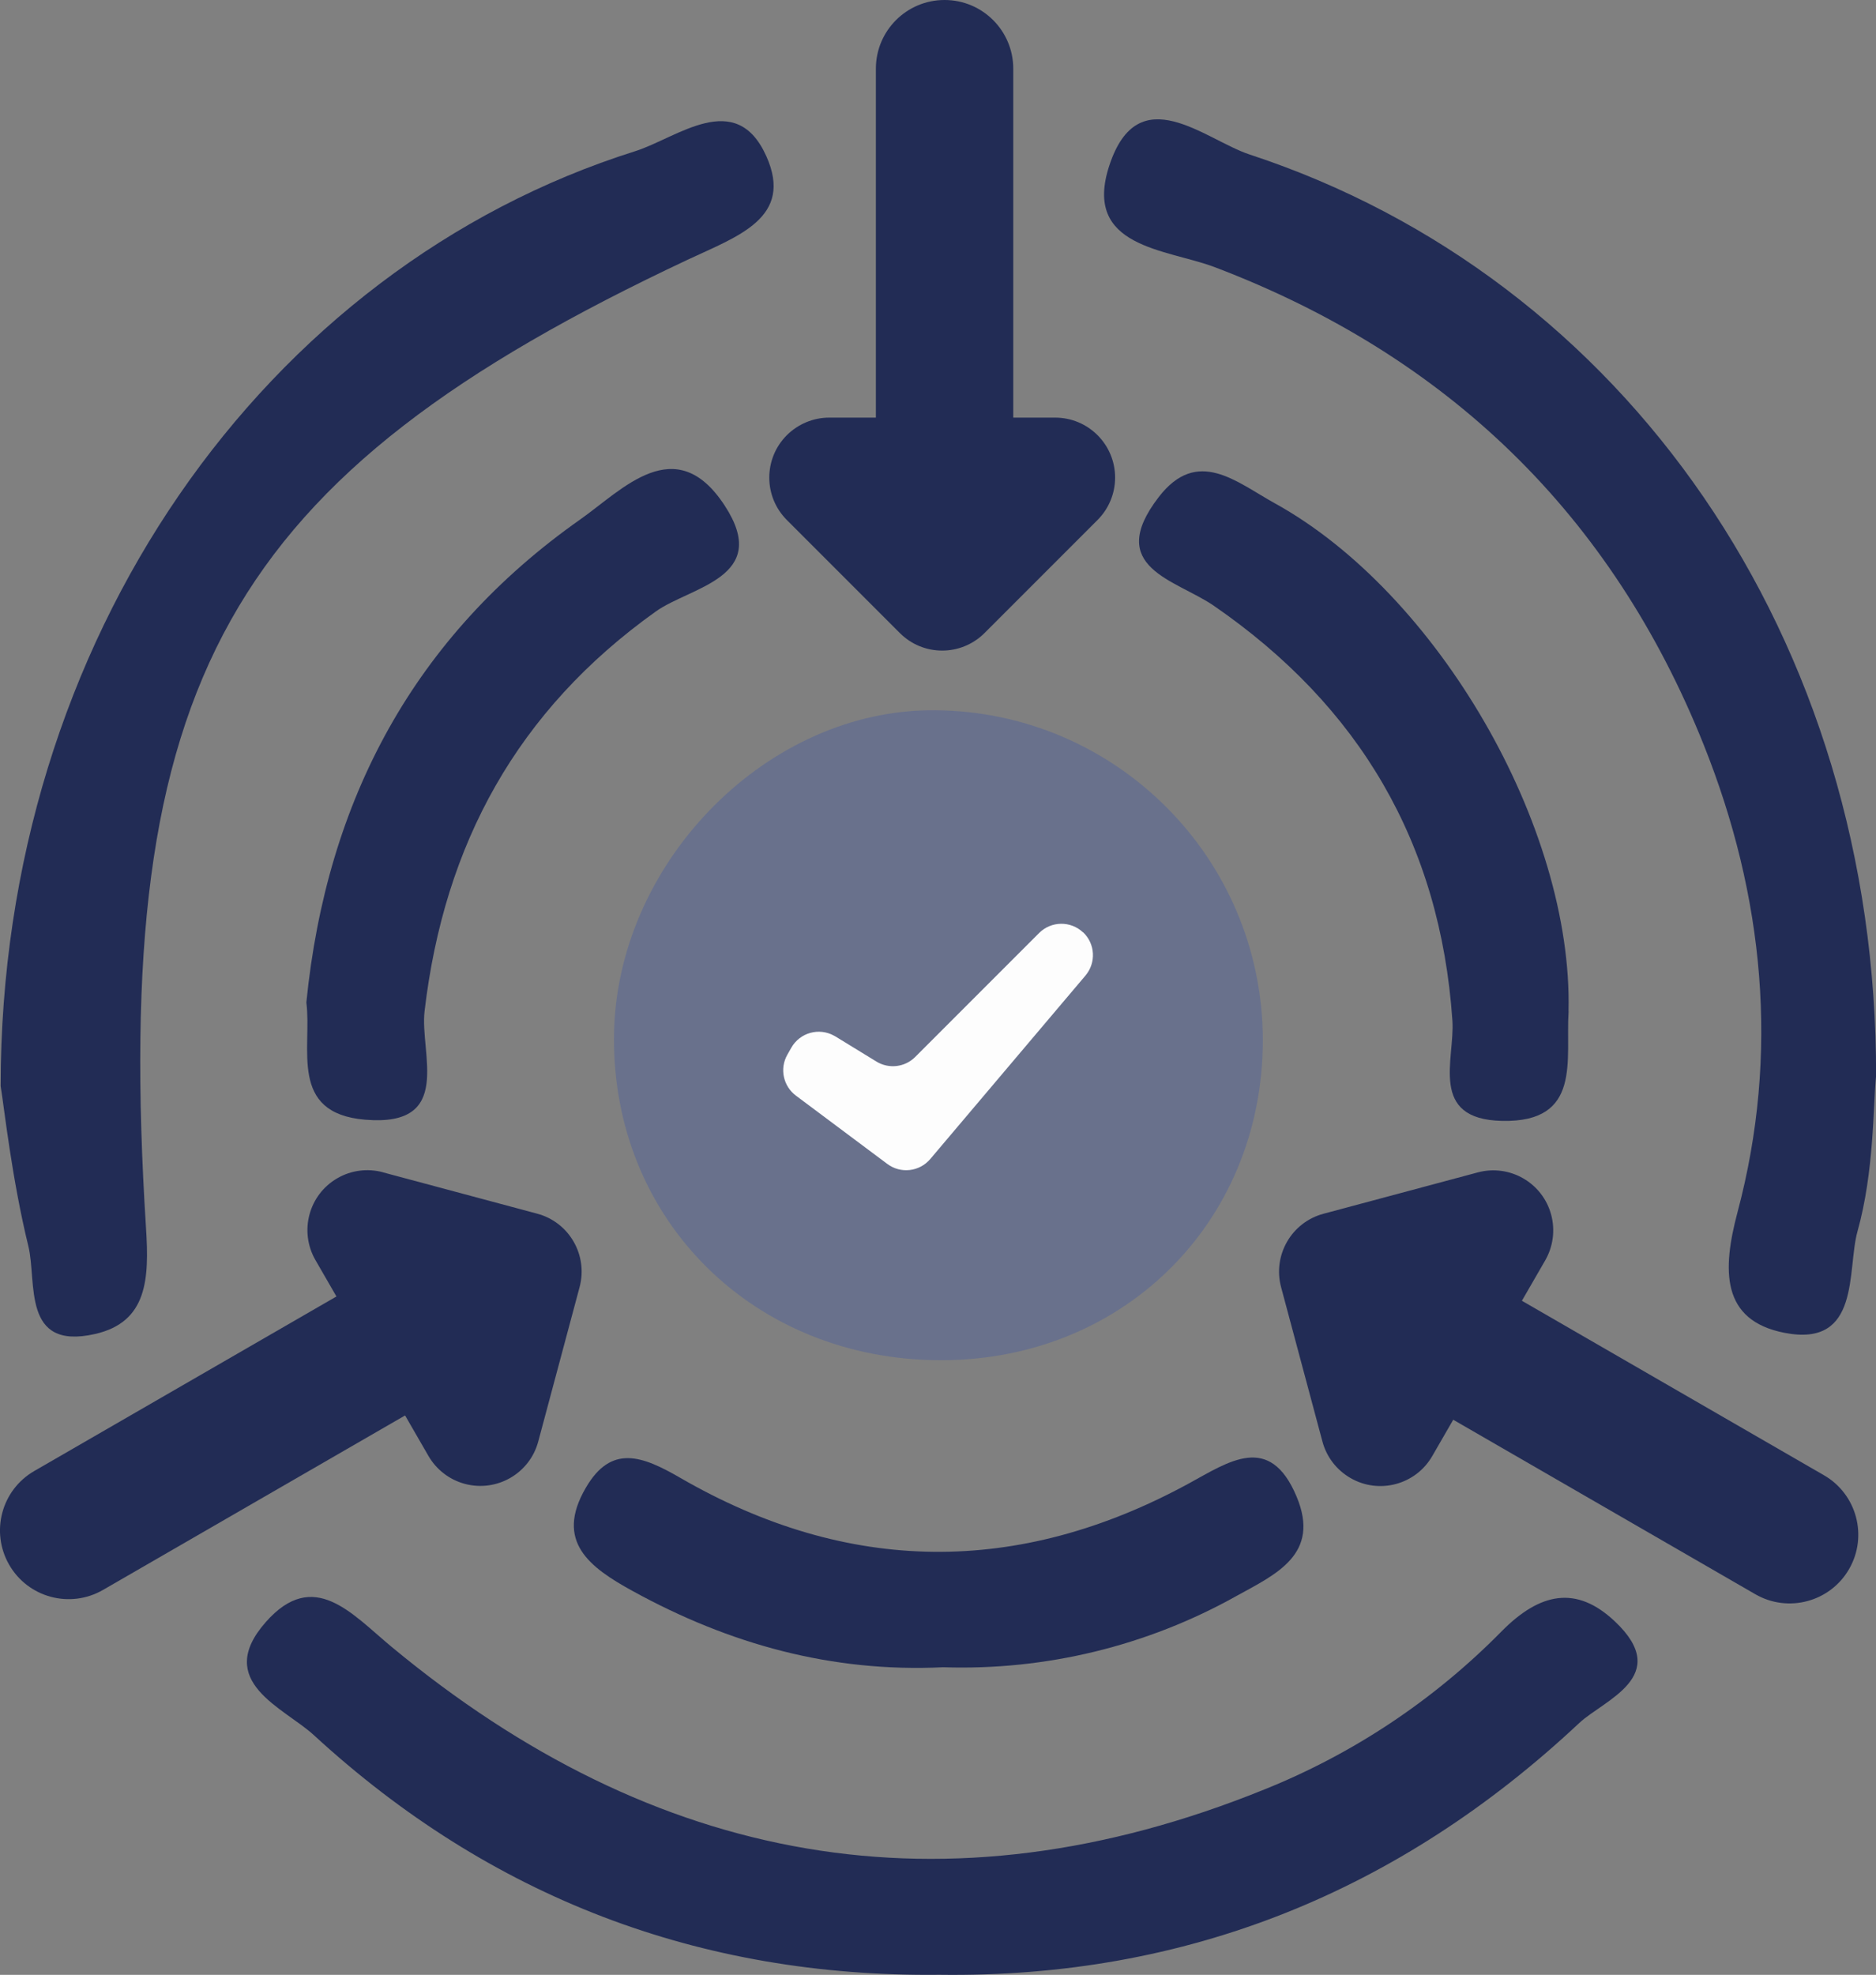 <svg xmlns="http://www.w3.org/2000/svg" id="Ebene_2" data-name="Ebene 2" viewBox="0 0 232.82 245"><rect x="0" y="0" width="232.82" height="245" fill="#808080" stroke="none"/><g id="Ebene_1-2" data-name="Ebene 1"><g id="Gruppe_355" data-name="Gruppe 355"><path id="Pfad_61632" data-name="Pfad 61632" d="m115.03,88.12c22.48-.4,41.08,17.39,41.68,39.87.54,22.98-16.82,40.73-39.85,40.76-23.27.04-40.88-17.38-40.66-40.21.2-21.09,18.34-39.98,38.82-40.42" fill="#69718c"></path><path id="Pfad_61633" data-name="Pfad 61633" d="m.08,134.73c.02-55.39,32.8-101.48,78.74-115.97,5.25-1.66,12.51-7.83,16.29.63,3.4,7.6-3.48,9.89-9.68,12.79C28.03,59.14,13.82,84.57,18.12,152.35c.4,6.26.21,11.67-6.34,13.15-9.12,2.06-7.17-6.43-8.26-10.9-2.05-8.38-2.98-17.03-3.44-19.87" fill="#222c55"></path><path id="Pfad_61634" data-name="Pfad 61634" d="m232.82,133.58c-.37,3.63-.21,11.73-2.3,19.2-1.33,4.76.45,14.43-9.06,12.57-7.88-1.54-7.73-7.79-5.83-14.95,5.24-19.66,3.3-39.25-4.18-57.97-11.42-28.57-31.8-48.3-60.68-59.28-6.01-2.28-16.48-2.39-13.09-12.64,3.6-10.9,11.85-3.17,17.41-1.34,46.52,15.29,77.87,60.03,77.74,114.41" fill="#222c55"></path><path id="Pfad_61635" data-name="Pfad 61635" d="m116.54,244.99c-29.77.32-55.72-9.63-77.58-29.72-3.72-3.42-12.5-6.64-5.97-14.04,5.95-6.74,10.65-1.03,15.61,3.08,32.59,27.01,68.62,33.78,108.32,17.69,11.03-4.43,21.03-11.09,29.38-19.56,4.82-4.9,9.35-5.79,14.12-1.28,7.2,6.8-1.38,9.74-4.43,12.6-22.26,20.86-48.7,31.66-79.45,31.23" fill="#222c55"></path><path id="Pfad_61636" data-name="Pfad 61636" d="m194.67,125.46c-.4,5.98,1.71,13.81-8.26,13.6-9.15-.2-5.83-7.65-6.16-12.45-1.51-22.03-11.54-39-29.58-51.44-4.72-3.26-13.62-4.73-6.87-13.5,4.81-6.24,9.61-1.88,14.43.78,20.15,11.13,36.99,40.12,36.43,63.01" fill="#222c55"></path><path id="Pfad_61637" data-name="Pfad 61637" d="m117.06,206.84c-13.79.67-26.54-2.85-38.57-9.47-5.29-2.91-9.69-6.12-5.78-12.81,3.15-5.4,6.98-3.96,11.71-1.22,20.79,12.02,41.96,12.22,63.1.71,4.97-2.7,10.05-6.35,13.39,1.61,3.01,7.17-2.56,9.64-7.48,12.35-11.09,6.2-23.67,9.25-36.37,8.83" fill="#222c55"></path><path id="Pfad_61638" data-name="Pfad 61638" d="m38.02,124.36c2.52-25.16,13.4-45.42,33.98-59.91,5.26-3.7,11.84-11.05,17.93-1.74,5.86,8.95-4.23,10.07-8.54,13.15-17.18,12.25-26.27,28.84-28.7,49.6-.61,5.23,3.69,14.39-7.38,13.45-9.54-.8-6.56-8.9-7.29-14.55" fill="#222c55"></path><path id="Pfad_61639" data-name="Pfad 61639" d="m134.42,115.66h0c1.51,1.43,1.63,3.78.29,5.37l-19.26,22.76c-1.34,1.58-3.67,1.85-5.33.61l-11.35-8.48c-1.57-1.18-2.03-3.34-1.07-5.05l.5-.88c1.06-1.88,3.44-2.55,5.33-1.49.04.02.08.05.13.07l5.11,3.13c1.54.94,3.53.71,4.81-.57l15.38-15.38c1.5-1.5,3.92-1.53,5.46-.07" fill="#fdfdfd"></path><path id="Pfad_61640" data-name="Pfad 61640" d="m117.23,0h0c4.71,0,8.52,3.82,8.52,8.52v52.96h-17.05V8.52c0-4.71,3.82-8.52,8.52-8.52" fill="#222c55"></path><path id="Pfad_61641" data-name="Pfad 61641" d="m136.21,64.51l-14.02,14.02c-2.91,2.91-7.62,2.91-10.52,0l-14.02-14.02c-2.91-2.91-2.9-7.62,0-10.52,1.4-1.39,3.29-2.18,5.26-2.18h28.04c4.11,0,7.44,3.33,7.44,7.44,0,1.97-.78,3.86-2.18,5.26" fill="#222c55"></path><path id="Pfad_61642" data-name="Pfad 61642" d="m1.14,194.13h0c-2.35-4.08-.96-9.29,3.12-11.64,0,0,0,0,0,0l45.86-26.48,8.52,14.76-45.86,26.48c-4.08,2.35-9.29.96-11.64-3.12,0,0,0,0,0,0" fill="#222c55"></path><path id="Pfad_61643" data-name="Pfad 61643" d="m47.52,145.44l19.15,5.13c3.97,1.06,6.32,5.14,5.26,9.11l-5.13,19.15c-1.06,3.97-5.14,6.32-9.11,5.26-1.91-.51-3.53-1.76-4.52-3.47l-14.02-24.29c-2.05-3.56-.84-8.11,2.72-10.16,1.71-.99,3.74-1.25,5.65-.74" fill="#222c55"></path><path id="Pfad_61644" data-name="Pfad 61644" d="m229.48,194.66h0c-2.35,4.08-7.57,5.47-11.64,3.12,0,0,0,0,0,0l-45.86-26.48,8.52-14.76,45.86,26.48c4.08,2.35,5.47,7.57,3.12,11.64,0,0,0,0,0,0" fill="#222c55"></path><path id="Pfad_61645" data-name="Pfad 61645" d="m164.12,178.84l-5.13-19.15c-1.06-3.97,1.29-8.05,5.26-9.11l19.15-5.13c3.97-1.06,8.05,1.29,9.11,5.26.51,1.91.24,3.94-.74,5.65l-14.02,24.28c-2.05,3.56-6.61,4.78-10.16,2.72-1.71-.99-2.96-2.61-3.47-4.52" fill="#222c55"></path></g></g></svg>